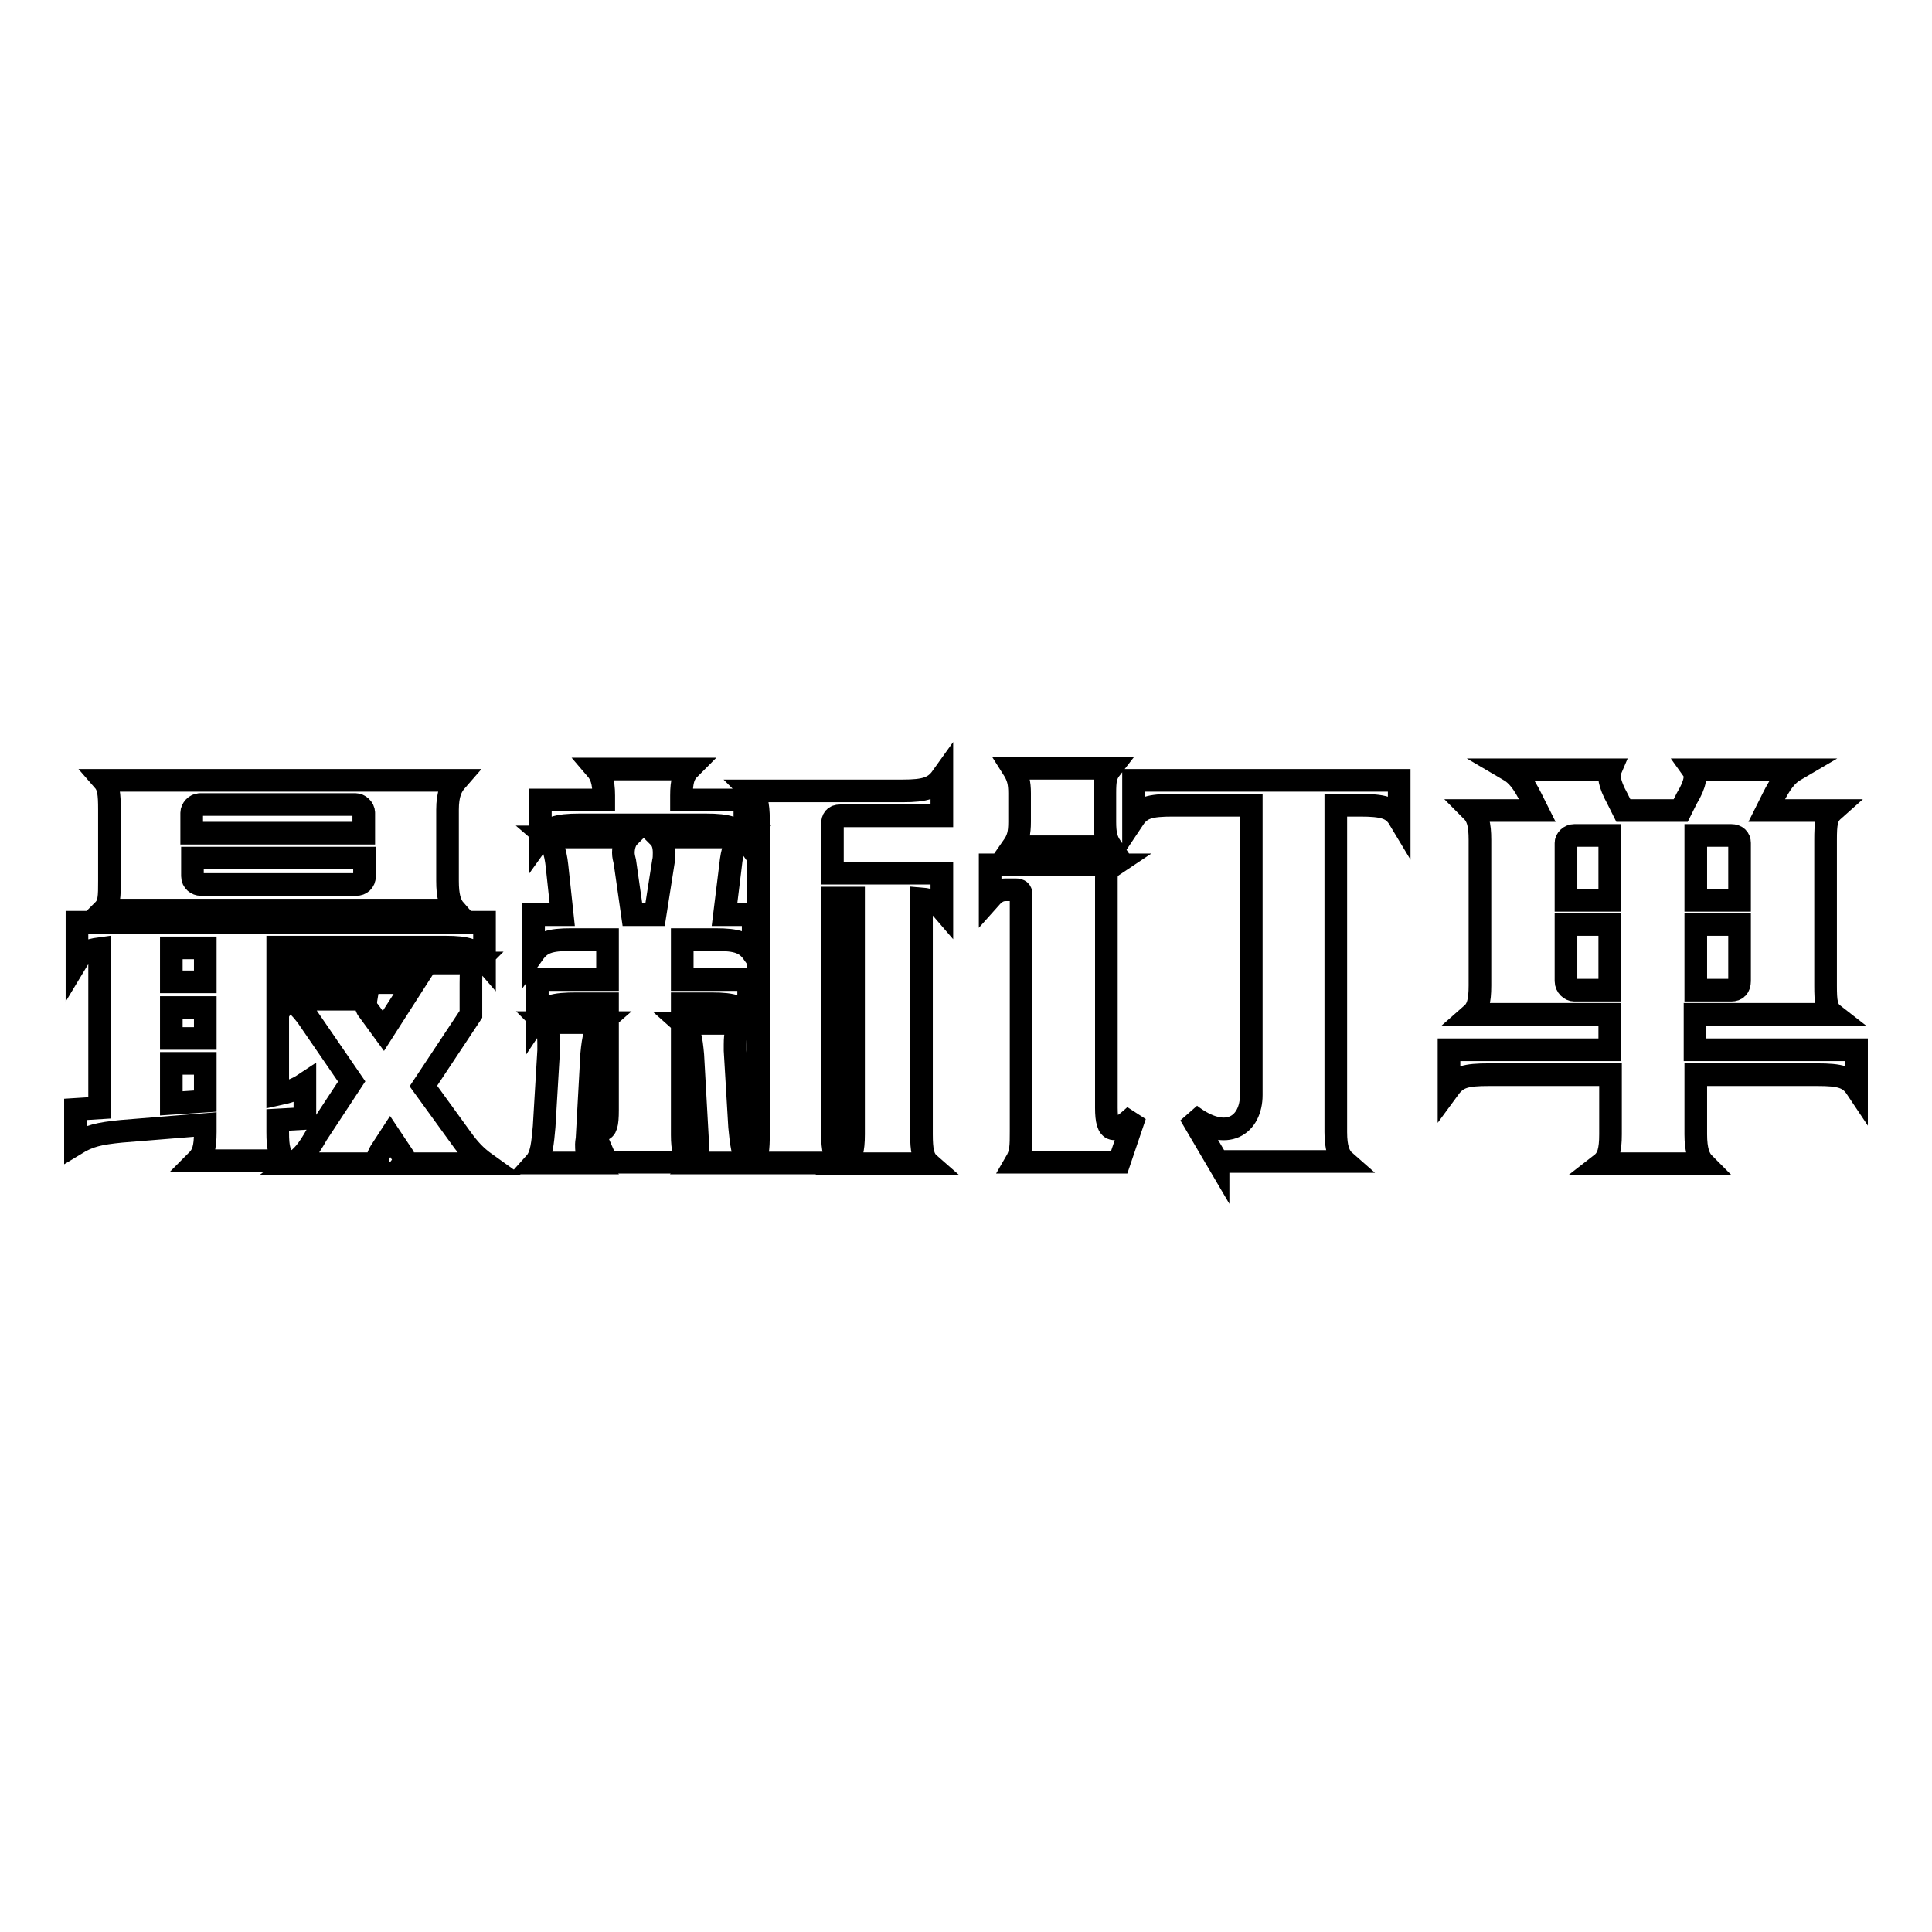 <?xml version="1.0" encoding="utf-8"?>
<!-- Svg Vector Icons : http://www.onlinewebfonts.com/icon -->
<!DOCTYPE svg PUBLIC "-//W3C//DTD SVG 1.1//EN" "http://www.w3.org/Graphics/SVG/1.1/DTD/svg11.dtd">
<svg version="1.1" xmlns="http://www.w3.org/2000/svg" xmlns:xlink="http://www.w3.org/1999/xlink" x="0px" y="0px" viewBox="0 0 256 256" enable-background="new 0 0 256 256" xml:space="preserve">
<g><g><path stroke-width="3" fill-opacity="0" stroke="#000000"  d="M16.1,149.9c-3,0.3-4.3,0.6-6.1,1.7V147l3.2-0.2v-21.1c-1.5,0.2-2.4,0.6-3,1.6v-5.1h54v5.1c-1.2-1.4-2.2-1.8-5.2-1.8H36.8v19.5c1.4-0.3,2.4-0.6,3.6-1.4v4.6l-3.6,0.2v1.6c0,2.1,0.2,3,1.1,3.8H26.1c0.8-0.8,1.1-1.7,1.1-3.8v-1L16.1,149.9z M60.5,103.4c-0.7,0.8-1.2,1.8-1.2,3.9v9.4c0,2,0.3,3.1,1,3.9H13.7c0.8-0.8,0.8-1.8,0.8-3.9v-9.4c0-2.1-0.1-3.1-0.8-3.9H60.5z M22.7,130.1h4.5v-4.5h-4.5V130.1z M22.7,137.6h4.5v-4.1h-4.5V137.6z M22.7,146.2l4.5-0.3v-5h-4.5V146.2z M48.2,107.7c0-0.6-0.6-1.1-1.1-1.1H26.5c-0.6,0-1.1,0.6-1.1,1.1v2.7h22.8L48.2,107.7L48.2,107.7z M47.2,117.2c0.6,0,1.1-0.4,1.1-1.1v-2.4H25.5v2.4c0,0.7,0.6,1.1,1.1,1.1H47.2z M63.1,127.6c-0.7,0.7-0.7,1.3-0.7,2.7v4.1l-6.3,9.5l5,6.9c1,1.4,1.9,2.4,3.3,3.4h-11c0.3-0.4,0.2-0.8-0.1-1.2l-1.6-2.4l-1.3,2c-0.4,0.7-0.5,1.2-0.3,1.6H38.8c1.3-1,1.9-1.6,3.2-3.9l4.6-7l-5.9-8.6c-1-1.3-1.5-1.8-2.7-2.3h10.5c-0.1,0.6,0,1.2,0.4,1.6l1.9,2.6l4.1-6.4H42.6c-2.4,0-3.3,0.3-4.1,1.5v-4.1L63.1,127.6L63.1,127.6z"/><path stroke-width="3" fill-opacity="0" stroke="#000000"  d="M73.8,114.7c-0.2-1.9-0.7-3.2-1.4-3.8h10.9c-0.4,0.4-0.7,1.2-0.7,2.1c0,0.4,0.1,0.8,0.2,1.2l1,7h3l1.1-7c0.1-0.4,0.1-0.8,0.1-1.2c0-0.9-0.2-1.6-0.7-2.1h10.9c-0.8,0.7-1.2,1.8-1.4,3.8l-0.8,6.5h3.8v5.1c-1-1.4-2.1-1.8-5-1.8h-4.4v5.3h8.8v5c-0.9-1.4-2-1.8-4.9-1.8h-3.9v17.4c0,1.9,0.3,2.9,1,3.6h-11l-2.4-5.5c0.7,0.7,1.3,1.2,1.7,1.2c0.6,0,0.8-0.7,0.8-2.6v-14.1h-4.1c-3,0-4.2,0.3-5.2,1.8v-5h9.3v-5.3h-4.8c-2.9,0-4,0.4-5,1.8v-5.1h3.8L73.8,114.7z M77.8,150.6c0,0.4-0.1,0.7-0.1,1c0,1.5,0.2,2,0.7,2.5h-7.5c0.9-1,1-2.7,1.2-4.8l0.6-10.1v-0.9c0-1.4-0.2-2.3-0.7-2.8h7.7c-0.8,0.7-1.1,2-1.3,4.2L77.8,150.6z M91.3,101.9c-0.7,0.7-1,1.6-1,3.5v0.6h8.4v5.1c-1-1.4-2.2-1.8-5.2-1.8H76.8c-3,0-4.2,0.4-5.2,1.8V106H80v-0.6c0-1.9-0.4-2.8-1-3.5H91.3z M91.8,139.8c-0.2-2.2-0.4-3.4-1.3-4.2h7.6c-0.5,0.5-0.7,1.4-0.7,2.8v0.8l0.6,10.1c0.2,2.1,0.4,3.9,1.2,4.8h-7.3c0.4-0.5,0.6-0.8,0.6-2.2c0-0.3-0.1-0.8-0.1-1.3L91.8,139.8z M110.3,150.2c0,2.1,0.3,3.2,1,3.9H99.7c0.7-0.7,0.8-1.8,0.8-3.9v-41.6c0-2.1-0.3-3.1-1-3.8h20.1c3,0,4.2-0.4,5.2-1.8v5.1h-13.5c-0.7,0-1,0.4-1,1.1v6.5h14.5v4.7c-0.6-0.7-1.4-1.2-2.7-1.3v31.2c0,2.1,0.2,3.2,1,3.9H112c0.8-0.7,1.1-1.8,1.1-3.9v-31.3h-2.8V150.2L110.3,150.2z"/><path stroke-width="3" fill-opacity="0" stroke="#000000"  d="M146.6,146.8c0,3.4,1,3.6,3.8,1l-2.1,6.2h-13.7c0.7-1.2,0.7-2.1,0.7-4.1v-31.4c0-0.4-0.2-0.6-0.7-0.6h-1.3c-0.7,0-1.3,0.2-2.1,1.1v-4.4h16.4c-0.9,0.6-1,1.1-1,1.8L146.6,146.8L146.6,146.8z M135.1,105.1c0-1.4-0.2-2.2-0.9-3.3h13c-0.7,0.9-0.8,1.6-0.8,3.3v3.8c0,1.6,0.2,2.4,0.8,3.3h-13c0.7-1,0.9-1.8,0.9-3.3V105.1z M161.4,154l-3.7-6.3c4.9,3.8,8.1,1.3,8.1-2.6v-38.4h-10.4c-3,0-4.2,0.3-5.2,1.8v-5.1h35.2v5.1c-0.9-1.5-2.2-1.8-5.2-1.8H177v43.3c0,2.1,0.4,3.2,1.2,3.9H161.4L161.4,154z"/><path stroke-width="3" fill-opacity="0" stroke="#000000"  d="M197.3,142.4c-3.1,0-4.2,0.3-5.3,1.8v-5.1h21.3v-4.7H195c0.8-0.7,1.1-1.7,1.1-3.8v-19.3c0-2.1-0.3-3.1-1.1-3.9h8.7l-0.8-1.6c-1-2-1.8-3.1-3-3.8h13.5c-0.3,0.7-0.2,1.8,0.9,3.8l0.8,1.6h7.6l0.8-1.6c1.2-2,1.3-3.1,0.8-3.8h13.6c-1.2,0.7-2,1.8-3,3.8l-0.8,1.6h8.8c-0.9,0.8-1,1.8-1,3.9v19.3c0,2.1,0.1,3.1,1,3.8h-18.3v4.7H246v5.1c-1-1.5-2.2-1.8-5.2-1.8h-16.1v7.9c0,2.1,0.4,3.2,1.1,3.9h-13.6c0.9-0.7,1.2-1.8,1.2-3.9v-7.9H197.3z M207.5,119.3h5.8v-8.6h-4.7c-0.6,0-1.1,0.5-1.1,1L207.5,119.3L207.5,119.3z M213.3,131.2v-8.7h-5.8v7.5c0,0.7,0.6,1.2,1.1,1.2H213.3z M230.5,111.7c0-0.6-0.4-1-1.1-1h-4.7v8.6h5.8V111.7z M229.4,131.2c0.7,0,1.1-0.4,1.1-1.2v-7.5h-5.8v8.7H229.4z"/></g></g>
</svg>
